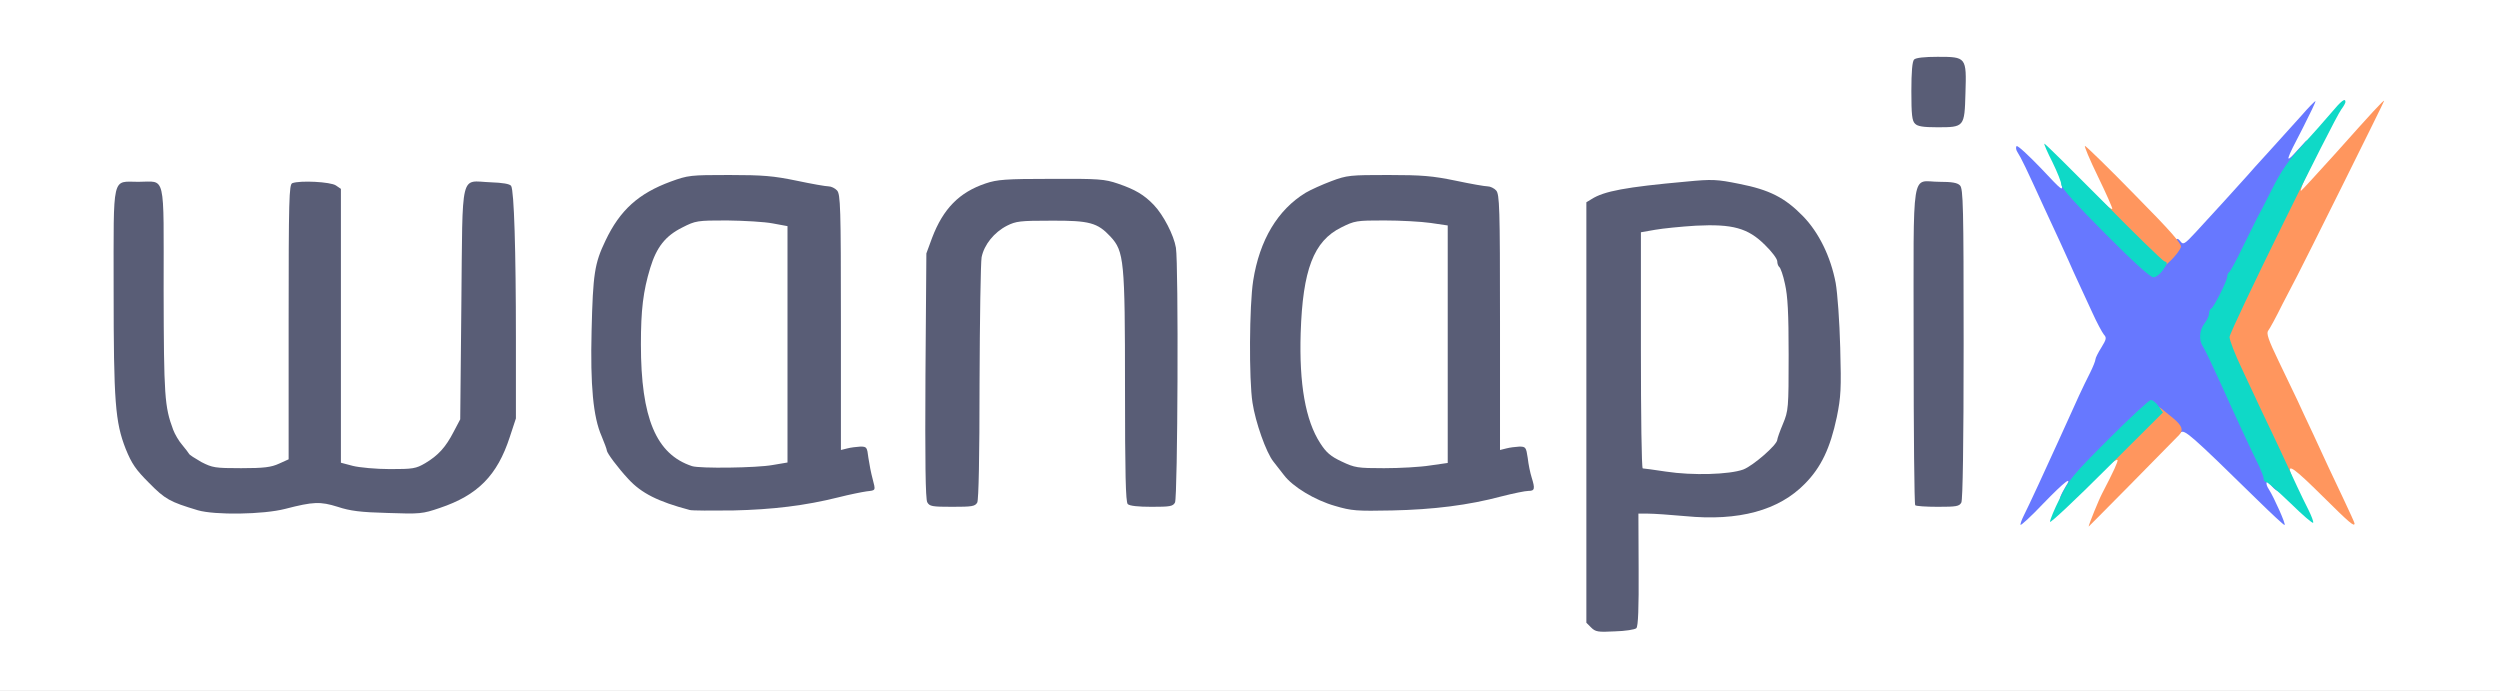 <?xml version="1.0" encoding="utf-8"?>
<!DOCTYPE svg PUBLIC "-//W3C//DTD SVG 1.0//EN" "http://www.w3.org/TR/2001/REC-SVG-20010904/DTD/svg10.dtd">
<svg version="1.0" xmlns="http://www.w3.org/2000/svg" width="550px" height="152px" viewBox="0 0 550 152" preserveAspectRatio="xMidYMid meet">
 <rect x="0" y="0" width="550" height="152" fill="#333333" stroke="none"/>
 <g fill="#ffffff">
  <path d="M0 76 l0 -76 275 0 275 0 0 76 0 76 -275 0 -275 0 0 -76z m357.70 61 l1.30 -0.50 0 -12.50 0 -12.50 4 0 c2.25 0 6.10 0.25 8.65 0.50 3.60 0.40 5.65 0.35 9.45 -0.20 12.20 -1.85 18.75 -8.40 21.50 -21.55 0.90 -4.35 1 -6.10 0.75 -13.75 -0.15 -4.80 -0.60 -10.55 -1.05 -12.75 -1.05 -5.80 -3.65 -11.10 -7.15 -14.70 -3.95 -4.05 -7.40 -5.80 -13.65 -7.05 -5.40 -1.05 -5.85 -1.05 -19.25 0.50 -4.35 0.50 -8.85 1.65 -10.60 2.80 l-1.10 0.70 -0.05 44.75 c0 44.25 0 44.75 1 45.75 1.10 1.10 4 1.35 6.20 0.50z m-296.45 -26.55 c6.05 -1.60 10.45 -1.75 14.55 -0.45 2.40 0.80 5.25 1.20 9.45 1.35 5.55 0.25 6.30 0.15 10 -1.10 8.35 -2.80 12.65 -7.15 15.40 -15.60 l1.35 -4.10 0 -16.20 c0 -17.55 -0.45 -30.95 -1.05 -31.90 -0.60 -0.95 -5.50 -1.15 -6.70 -0.30 -0.95 0.75 -1 1.50 -1.25 26.20 l-0.25 25.40 -1.45 2.75 c-1.75 3.40 -3.40 5.20 -6.30 6.90 -2.10 1.25 -2.60 1.35 -9 1.35 -4.15 0 -7.85 -0.25 -9.60 -0.70 l-2.90 -0.70 0 -30.15 0 -30.15 -1.10 -0.75 c-0.65 -0.45 -2.15 -0.80 -3.45 -0.80 -4.35 0 -3.95 -3.10 -3.95 30.85 l0 30.20 -2.10 0.95 c-1.80 0.85 -3.35 1 -9.85 1 -7.40 0 -7.75 -0.05 -10.25 -1.35 -1.40 -0.80 -2.65 -1.60 -2.70 -1.80 -0.10 -0.20 -0.80 -1.10 -1.50 -1.95 -0.75 -0.85 -1.65 -2.40 -2 -3.35 -1.90 -5.10 -2.05 -7.35 -2.10 -30.65 0 -25.85 0.35 -23.90 -4.05 -23.90 -4.15 0 -3.95 -1.05 -3.95 22.15 0 23.25 0.35 27.80 2.65 33.60 1.35 3.30 2.20 4.55 5.15 7.50 3.55 3.60 4.55 4.15 10.70 6 3.60 1.05 11.60 0.90 16.25 -0.30z m112.25 -0.65 c2.90 -0.45 7.15 -1.30 9.50 -1.90 2.35 -0.60 5 -1.15 5.90 -1.30 1.30 -0.15 1.60 -0.40 1.30 -1.05 -0.20 -0.45 -0.45 -1.85 -0.60 -3.15 l-0.20 -2.35 -2.95 0.30 -2.95 0.30 0 -28.15 c0 -25.50 -0.10 -28.25 -0.85 -29.10 -0.45 -0.50 -1.30 -0.90 -1.85 -0.90 -0.60 0 -3.75 -0.55 -7.05 -1.25 -4.80 -1 -7.45 -1.25 -13.35 -1.25 -6.90 0 -7.65 0.10 -11.35 1.45 -7.05 2.60 -11.15 6.25 -14.35 13 -2.30 4.85 -2.70 7.30 -3.05 18.30 -0.30 10.45 0.40 17.60 2.20 21.70 0.60 1.45 1.15 2.90 1.15 3.15 0 0.55 2.50 3.90 4.75 6.30 2.85 3.10 6.40 4.90 13.50 6.80 1.90 0.50 15 -0.10 20.25 -0.90z m145.25 -0.05 c3.05 -0.45 7.60 -1.35 10.10 -2.05 2.55 -0.65 5.10 -1.20 5.70 -1.20 0.80 0 0.95 -0.20 0.70 -0.85 -0.20 -0.50 -0.50 -1.95 -0.60 -3.25 l-0.25 -2.35 -2.95 0.30 -2.95 0.30 0 -28.15 c0 -25.50 -0.10 -28.25 -0.85 -29.10 -0.45 -0.50 -1.30 -0.90 -1.85 -0.90 -0.60 0 -3.75 -0.55 -7.05 -1.25 -4.80 -1 -7.45 -1.25 -13.35 -1.25 -6.75 0 -7.65 0.10 -11 1.35 -2 0.75 -4.55 1.90 -5.65 2.55 -6.15 3.75 -10.15 10.40 -11.55 19.35 -0.80 5.40 -0.90 18.80 -0.15 23.85 0.65 4.30 3 10.95 4.60 12.95 0.60 0.80 1.65 2.10 2.30 2.95 1.95 2.60 6.85 5.55 11.25 6.80 3.60 1.05 4.85 1.15 11.05 1 3.85 -0.10 9.50 -0.55 12.50 -1.05z m-105.25 -0.70 c0.30 -0.65 0.50 -9.90 0.50 -26.40 0.05 -13.95 0.25 -26.35 0.45 -27.55 0.55 -2.75 2.75 -5.50 5.60 -6.95 2.05 -1.05 2.85 -1.10 11.20 -1.10 10.10 -0.05 11.60 0.35 14.55 3.50 3 3.25 3.20 5.20 3.20 33.25 0 18.80 0.15 25.15 0.60 25.60 0.35 0.35 1.95 0.60 3.75 0.60 2.60 0 3.20 -0.15 3.65 -1 0.40 -0.70 0.50 -9.30 0.40 -27.90 l-0.15 -26.85 -1.65 -3 c-2.85 -5.20 -5.60 -7.45 -11.15 -9.30 -2.85 -0.95 -4.25 -1.10 -13.20 -1.05 -8.40 0 -10.45 0.15 -12.90 0.95 -5.75 1.90 -9.35 5.55 -11.80 12 l-1.25 3.40 -0.20 25.35 c-0.10 17.60 0 25.70 0.40 26.40 0.45 0.85 1.05 1 4 1 2.90 0 3.55 -0.15 4 -0.95z m216.50 0 c0.30 -0.65 0.50 -12.05 0.50 -33.50 0 -28.85 -0.10 -32.55 -0.80 -33.25 -0.90 -0.90 -4.75 -1.10 -6.25 -0.30 -0.90 0.50 -0.95 1.45 -0.95 33.95 0 18.35 0.15 33.55 0.35 33.70 0.15 0.20 1.75 0.35 3.45 0.35 2.60 0 3.25 -0.15 3.70 -0.95z m68.85 -4.55 c1.20 0 2.05 0.35 2.65 1.15 0.95 1.10 0.95 1.10 0.65 -1.50 l-0.30 -2.65 2.20 0 c2.05 0 2.45 0.25 4.95 2.75 1.45 1.50 2.80 2.65 2.90 2.55 0.10 -0.15 -0.30 -1.10 -0.85 -2.15 -0.90 -1.65 -3.20 -6.50 -7.30 -15.40 -0.65 -1.35 -2.40 -5.10 -3.95 -8.30 -2.75 -5.70 -3.45 -8.60 -2.30 -9.75 0.25 -0.25 1.70 -2.85 3.15 -5.70 1.45 -2.90 2.90 -5.70 3.20 -6.25 2.05 -3.65 12.60 -25.35 12.05 -24.75 -0.40 0.40 -2.35 2.60 -4.35 4.90 -3.25 3.60 -3.85 4.10 -5.35 4.10 -1.60 0 -1.70 -0.10 -1.70 -1.70 0 -0.90 0.65 -2.95 1.45 -4.50 l1.45 -2.90 -1.35 1.30 c-0.90 0.85 -1.90 1.30 -2.95 1.30 -1.35 0 -1.60 -0.20 -1.60 -1.25 0 -1.20 -0.75 -1.75 -1.10 -0.80 -0.05 0.25 -1.25 1.65 -2.65 3.15 -1.35 1.50 -4.30 4.75 -6.50 7.20 -8.35 9.25 -9.35 10.20 -10.75 10.20 -1.05 0 -2.85 -1.50 -8.45 -7.10 -4.60 -4.65 -6.85 -6.60 -6.35 -5.55 0.45 0.90 0.80 2.30 0.80 3.15 0 1.40 -0.10 1.50 -1.85 1.50 -1.65 0 -2.30 -0.45 -5.50 -3.60 l-3.65 -3.60 0 1.60 c0 1.50 -0.10 1.60 -1.65 1.60 -1.05 0 -2.05 -0.40 -2.60 -1 -1.40 -1.55 -1.45 -0.85 -0.05 1.80 1.20 2.35 3.35 7 5.45 11.70 0.55 1.25 1.50 3.40 2.15 4.75 0.65 1.40 2.05 4.45 3.20 6.85 1.10 2.40 2.25 4.50 2.50 4.65 0.95 0.60 0.50 3.75 -0.75 5.75 -0.70 1.10 -1.25 2.25 -1.25 2.55 0 0.30 -0.50 1.60 -1.15 2.90 -1.55 3.05 -3.85 8.05 -7.30 15.80 -0.85 1.95 -2 4.40 -2.60 5.50 l-1 2 1.45 -1.40 c0.90 -0.90 1.95 -1.35 2.95 -1.35 1.35 0 1.60 0.20 1.75 1.35 0.15 1.25 0.30 1.20 3.70 -2.25 3.10 -3.15 3.75 -3.60 5.35 -3.60 1.80 0 1.85 0.05 1.85 1.90 0 1 -0.45 2.65 -1.05 3.60 -0.60 1.05 1.80 -1.05 5.85 -5.10 5.70 -5.75 7.05 -6.90 8.30 -6.90 1.45 0 3.05 1.40 13.90 11.95 2.25 2.15 2.25 2.15 2.40 0.85 0.15 -1.15 0.40 -1.30 1.95 -1.30z m-69.05 -78.70 c0.80 -0.60 1 -1.45 1.15 -5.30 0.20 -5.85 -0.25 -6.50 -4.70 -6.50 -1.70 0 -3.30 0.25 -3.65 0.60 -0.95 0.95 -0.80 10.10 0.20 11.10 1 1 5.65 1.05 7 0.10z"/>
  <path d="M365 105.25 c-2.60 -0.40 -4.90 -0.70 -5.10 -0.70 -0.25 -0.05 -0.40 -12.40 -0.40 -27.50 l0 -27.45 3.15 -0.60 c1.70 -0.30 6.40 -0.70 10.45 -0.85 9.75 -0.40 12.80 0.40 16.70 4.25 1.50 1.45 2.70 3.05 2.70 3.60 0 0.50 0.20 1.05 0.45 1.25 0.25 0.15 0.85 1.80 1.25 3.75 0.65 2.70 0.80 6.45 0.80 17.10 0 13.35 -0.05 13.70 -1.25 16.65 -0.70 1.65 -1.25 3.25 -1.25 3.50 0 1.10 -5.35 5.75 -7.50 6.55 -3.05 1.15 -13.70 1.40 -20 0.45z"/>
  <path d="M150.75 104.05 c-6 -1.95 -9.15 -6.80 -10.70 -16.55 -0.70 -4.20 -0.70 -19.30 0 -23.50 1.40 -8.95 3.70 -13.05 8.55 -15.45 3.05 -1.55 3.10 -1.55 11.35 -1.55 4.55 0.05 9.75 0.30 11.55 0.65 l3.25 0.60 0 27.50 0 27.50 -3.25 0.55 c-3.45 0.65 -19.10 0.80 -20.75 0.25z"/>
  <path d="M293.70 103.05 c-4.90 -2.30 -6.75 -5.80 -8.50 -15.80 -1.15 -6.60 -0.75 -21.85 0.80 -27.75 1.55 -6 3.60 -8.95 7.55 -10.95 3.10 -1.55 3.15 -1.55 11 -1.55 4.35 0 9.60 0.25 11.70 0.55 l3.75 0.55 0 27.60 0 27.65 -3.85 0.55 c-2.15 0.35 -7.40 0.60 -11.65 0.60 -7.50 0 -7.85 -0.05 -10.80 -1.45z"/>
 </g>
 <g fill="#595d76">
  <path d="M350.05 138.05 l-1.05 -1.05 0 -46.25 0 -46.25 1.15 -0.70 c2.75 -1.75 7.50 -2.65 20.85 -3.85 5.70 -0.55 6.70 -0.50 11.65 0.50 6.60 1.30 10 3 14 7.10 3.50 3.60 6.10 8.90 7.20 14.70 0.40 2.30 0.85 8.40 1 14.25 0.25 9.10 0.15 10.80 -0.75 15.25 -1.45 6.85 -3.45 11.05 -7 14.65 -5.75 5.90 -14.55 8.30 -26.35 7.15 -3.30 -0.30 -6.95 -0.55 -8.15 -0.55 l-2.15 0 0.05 12.30 c0.05 8.45 -0.10 12.50 -0.50 12.90 -0.30 0.30 -2.45 0.65 -4.75 0.70 -3.70 0.20 -4.25 0.10 -5.20 -0.85z m33.45 -34.75 c2.15 -0.80 7.50 -5.45 7.50 -6.55 0 -0.25 0.55 -1.85 1.25 -3.50 1.20 -2.90 1.25 -3.40 1.25 -15.15 0 -9.30 -0.20 -12.95 -0.80 -15.60 -0.40 -1.95 -1 -3.60 -1.25 -3.75 -0.25 -0.20 -0.45 -0.75 -0.45 -1.25 0 -0.55 -1.20 -2.15 -2.70 -3.60 -3.75 -3.75 -7.15 -4.65 -15.20 -4.25 -3.25 0.20 -7.25 0.60 -8.95 0.90 l-3.15 0.55 0 25.95 c0 14.25 0.15 25.95 0.40 26 0.20 0 2.50 0.30 5.10 0.70 5.90 0.90 13.95 0.65 17 -0.45z"/>
  <path d="M43.50 112.25 c-6.15 -1.85 -7.15 -2.40 -10.70 -6 -2.95 -2.95 -3.80 -4.20 -5.15 -7.50 -2.30 -5.90 -2.65 -10.25 -2.65 -35.10 0 -25.65 -0.45 -23.65 5.45 -23.65 6.10 0 5.55 -2.45 5.55 23.90 0.05 23.30 0.20 25.55 2.10 30.65 0.35 0.95 1.25 2.50 2 3.35 0.70 0.85 1.40 1.75 1.50 1.95 0.05 0.20 1.30 1 2.70 1.80 2.45 1.25 3 1.35 8.75 1.35 5.05 0 6.60 -0.20 8.35 -1 l2.10 -0.95 0 -30.20 c0 -27.10 0.10 -30.25 0.80 -30.55 1.70 -0.65 8.45 -0.30 9.60 0.50 l1.10 0.75 0 30.15 0 30.10 2.65 0.70 c1.40 0.35 5.10 0.70 8.15 0.70 5.05 0 5.70 -0.10 7.75 -1.30 2.85 -1.70 4.50 -3.50 6.25 -6.90 l1.45 -2.75 0.25 -25.40 c0.30 -29.75 -0.35 -27 6.40 -26.75 2.70 0.10 4.25 0.35 4.55 0.80 0.65 1.05 1.05 14.25 1.05 33.45 l0 17.70 -1.35 4.10 c-2.75 8.45 -7.05 12.80 -15.40 15.60 -3.80 1.30 -4.35 1.35 -11.50 1.10 -5.90 -0.15 -8.25 -0.45 -10.95 -1.35 -3.85 -1.20 -5.35 -1.15 -11.55 0.45 -4.80 1.25 -15.50 1.40 -19.25 0.30z"/>
  <path d="M151.75 112.20 c-7 -1.85 -10.65 -3.70 -13.50 -6.80 -2.25 -2.40 -4.75 -5.75 -4.75 -6.30 0 -0.25 -0.55 -1.70 -1.15 -3.15 -1.85 -4.20 -2.50 -11.15 -2.20 -23.20 0.30 -12.50 0.65 -14.80 3.05 -19.80 3.20 -6.75 7.30 -10.40 14.35 -13 3.85 -1.40 4.30 -1.45 12.85 -1.45 7.50 0 9.75 0.20 14.85 1.25 3.30 0.70 6.45 1.25 7.05 1.25 0.55 0 1.40 0.40 1.85 0.90 0.75 0.85 0.85 3.60 0.85 29 l0 28.10 1.40 -0.35 c0.75 -0.20 2.05 -0.35 2.85 -0.40 1.45 0 1.50 0.10 1.80 2.50 0.20 1.40 0.60 3.40 0.90 4.50 0.70 2.75 0.80 2.60 -1.30 2.85 -1.05 0.15 -3.80 0.70 -6.15 1.30 -7.40 1.85 -14.50 2.70 -23.25 2.90 -4.65 0.05 -8.95 0.05 -9.50 -0.10z m18.25 -9.90 l3.25 -0.55 0 -26 0 -26 -3.25 -0.60 c-1.80 -0.35 -6.30 -0.60 -10.05 -0.65 -6.60 0 -6.90 0.05 -9.85 1.55 -3.70 1.85 -5.65 4.30 -7.05 8.90 -1.55 5.10 -2.05 9.20 -2.05 16.80 0 16.25 3.35 24.20 11.25 26.80 1.65 0.55 14.25 0.40 17.75 -0.25z"/>
  <path d="M293.70 111.30 c-4.40 -1.25 -9.30 -4.20 -11.25 -6.80 -0.65 -0.85 -1.70 -2.15 -2.30 -2.95 -1.60 -2 -3.95 -8.65 -4.60 -12.95 -0.80 -5.15 -0.70 -21.40 0.15 -26.85 1.40 -8.95 5.40 -15.60 11.55 -19.35 1.10 -0.65 3.65 -1.80 5.65 -2.55 3.45 -1.30 4.15 -1.35 12.50 -1.35 7.50 0 9.75 0.20 14.85 1.25 3.30 0.70 6.45 1.25 7.05 1.25 0.55 0 1.40 0.40 1.85 0.90 0.75 0.85 0.85 3.60 0.85 29 l0 28.10 1.40 -0.35 c0.75 -0.20 2 -0.35 2.85 -0.40 1.40 0 1.50 0.15 1.85 2.50 0.15 1.40 0.55 3.30 0.85 4.25 0.80 2.55 0.70 3 -0.70 3 -0.70 0 -3.35 0.55 -5.90 1.20 -7.30 1.95 -14.95 2.90 -24.10 3.10 -7.75 0.15 -8.85 0.10 -12.55 -1z m20.95 -8.90 l3.85 -0.55 0 -26.15 0 -26.10 -3.75 -0.55 c-2.10 -0.30 -6.65 -0.55 -10.20 -0.55 -6.15 0 -6.50 0.05 -9.50 1.55 -6.05 3 -8.45 9.30 -8.90 23.20 -0.35 11.20 1.05 19.25 4.30 24.25 1.35 2.10 2.30 2.90 4.75 4.05 2.85 1.35 3.45 1.45 9.30 1.45 3.45 0 8 -0.25 10.15 -0.60z"/>
  <path d="M204 110.50 c-0.40 -0.70 -0.50 -9.25 -0.40 -27.90 l0.20 -26.85 1.25 -3.40 c2.45 -6.45 6 -10.05 11.80 -12 2.55 -0.85 4.35 -1 14.40 -1 10.55 -0.05 11.75 0.05 14.70 1.05 3.80 1.30 5.75 2.45 7.90 4.70 2.10 2.20 4.40 6.65 4.85 9.40 0.60 3.65 0.40 54.90 -0.20 56.05 -0.45 0.85 -1.10 0.95 -5.15 0.95 -2.95 0 -4.85 -0.20 -5.25 -0.60 -0.45 -0.45 -0.60 -6.80 -0.60 -25.60 0 -28.05 -0.20 -30 -3.20 -33.25 -2.85 -3.05 -4.60 -3.55 -13.05 -3.50 -6.80 0 -7.70 0.10 -9.70 1.10 -2.85 1.45 -5.05 4.20 -5.60 6.95 -0.20 1.20 -0.40 13.60 -0.45 27.55 0 16.50 -0.20 25.75 -0.50 26.40 -0.50 0.85 -1.10 0.95 -5.50 0.95 -4.45 0 -5 -0.10 -5.50 -1z"/>
  <path d="M421.35 111.15 c-0.20 -0.15 -0.35 -16 -0.35 -35.20 0 -40.20 -0.65 -35.95 5.70 -35.95 2.70 0 3.95 0.20 4.50 0.80 0.70 0.70 0.80 4.55 0.80 34.75 0 22.50 -0.20 34.35 -0.50 35 -0.45 0.85 -1.10 0.95 -5.20 0.95 -2.55 0 -4.80 -0.15 -4.95 -0.35z"/>
  <path d="M421.30 27.20 c-0.65 -0.60 -0.80 -2 -0.80 -7.15 0 -4.25 0.20 -6.55 0.60 -6.95 0.40 -0.40 2.30 -0.60 5.15 -0.60 6.35 0 6.40 0.05 6.15 8 -0.20 7.45 -0.25 7.50 -6.20 7.50 -3.10 0 -4.35 -0.20 -4.90 -0.80z"/>
 </g>
 <g fill="#6778ff">
  <path d="M444.50 115.45 c0 -0.30 0.30 -1.15 0.65 -1.85 1.05 -2.05 5.30 -11.25 7.60 -16.35 2.80 -6.20 3.45 -7.55 4.65 -10.25 0.70 -1.50 1.80 -3.80 2.45 -5.05 0.65 -1.30 1.15 -2.60 1.15 -2.90 0 -0.30 0.60 -1.50 1.30 -2.60 1.10 -1.80 1.20 -2.15 0.55 -2.85 -0.40 -0.50 -1.55 -2.65 -2.55 -4.85 -1 -2.20 -2.35 -5.10 -3 -6.50 -0.65 -1.35 -1.60 -3.50 -2.15 -4.75 -0.95 -2.10 -2.55 -5.65 -5.45 -11.85 -4 -8.75 -4.95 -10.75 -5.90 -12.25 -0.30 -0.45 -0.35 -1.05 -0.15 -1.25 0.25 -0.20 2.60 2 5.35 4.85 4.85 5.15 4.90 5.20 4.50 3.30 -0.40 -1.90 0.10 -1.45 9.80 8.25 l10.20 10.20 1.80 -2 c1 -1.10 2.20 -2.55 2.75 -3.25 0.90 -1.15 1 -1.20 1.65 -0.40 0.60 0.80 0.90 0.65 3.35 -2 2.75 -2.95 9.65 -10.55 11.30 -12.40 0.50 -0.60 2.70 -3.05 4.95 -5.50 2.20 -2.45 5.35 -5.95 7 -7.75 1.60 -1.85 3 -3.25 3.10 -3.20 0.10 0.10 -1.15 2.70 -2.75 5.85 -3.90 7.45 -4.05 8.10 -1.40 5.15 l2.30 -2.50 -4.55 9 c-2.50 4.95 -4.70 9.35 -4.95 9.75 -0.20 0.40 -1.60 3.25 -3.10 6.25 -1.45 3.05 -2.85 5.55 -3.05 5.65 -0.20 0.10 -0.40 0.50 -0.40 0.90 0 0.95 -3 6.90 -3.55 7.10 -0.25 0.10 -0.45 0.60 -0.45 1.05 0 0.50 -0.45 1.45 -1 2.15 -0.80 1.05 -0.85 1.40 -0.30 2.20 0.35 0.50 2.05 4.10 3.80 7.95 1.70 3.85 4.15 9.15 5.40 11.75 1.20 2.60 2.65 5.75 3.20 7 0.55 1.25 1.50 3.35 2.20 4.65 1.15 2.25 1.15 2.35 0.25 1.85 -0.55 -0.25 -1.20 -0.90 -1.50 -1.40 -0.25 -0.45 -0.65 -0.70 -0.85 -0.50 -0.20 0.20 0 0.90 0.45 1.55 1.15 1.80 3.85 7.85 3.45 7.85 -0.20 0 -2.95 -2.55 -6.10 -5.65 -14.60 -14.30 -15.95 -15.45 -16.75 -14.70 -0.65 0.65 -0.95 0.55 -2.80 -1.15 -4.35 -4.05 -3 -4.55 -11.90 4.35 -11.05 11.05 -12.15 12.10 -11.75 10.90 0.20 -0.55 0.70 -1.50 1.10 -2.15 1.70 -2.60 -0.05 -1.30 -4.85 3.65 -2.75 2.90 -5.05 5 -5.05 4.70z"/>
 </g>
 <g fill="#ff965e">
  <path d="M459.50 115.85 c0 -0.40 2.25 -5.95 3 -7.35 2.45 -4.70 3.55 -7.10 3.35 -7.30 -0.15 -0.15 -0.90 0.30 -1.70 1 l-1.45 1.20 1.35 -2.70 c0.90 -1.95 2.70 -4.05 5.95 -7.15 4.05 -3.80 4.80 -4.30 5.45 -3.70 0.45 0.35 1.65 1.35 2.70 2.20 1.95 1.65 2.25 2.60 1.25 3.65 -2.50 2.60 -19.90 20.20 -19.90 20.15z"/>
  <path d="M511 109.20 c-6.20 -6.15 -7.90 -7.40 -7 -5 0.40 1.10 0.35 1.15 -0.75 0.60 -1.20 -0.55 -2.55 -2.95 -7.15 -12.80 -1.20 -2.60 -3.30 -7.05 -4.65 -9.90 -3.95 -8.30 -4.05 -7.80 5.10 -25.90 5.55 -11 8.10 -15.50 9.55 -16.95 1.20 -1.20 1.80 -1.55 1.45 -0.90 -0.80 1.55 -1.55 3.65 -1.35 3.65 0.10 0 3.55 -3.75 7.70 -8.35 7.85 -8.80 10.60 -11.80 10.60 -11.45 0 0.25 -18.20 36.80 -19.15 38.55 -0.30 0.55 -1.75 3.35 -3.20 6.15 -1.40 2.85 -2.85 5.50 -3.15 5.85 -0.45 0.55 0.05 2.05 2.25 6.60 1.55 3.25 3.45 7.15 4.15 8.65 0.70 1.50 2.25 4.90 3.50 7.50 1.20 2.60 2.75 5.90 3.35 7.25 0.65 1.40 2.20 4.65 3.45 7.30 1.25 2.65 2.30 4.95 2.30 5.10 0 0.85 -1.15 -0.15 -7 -5.95z"/>
  <path d="M469.15 53.90 c-4.25 -4.35 -7.15 -8.25 -7.15 -9.70 0 -0.20 0.55 0.15 1.25 0.80 0.70 0.65 1.35 1.10 1.45 0.95 0.10 -0.10 -1.30 -3.30 -3.15 -7.10 -1.85 -3.80 -3.10 -6.80 -2.85 -6.75 0.30 0.10 5.25 4.90 10.95 10.75 7.95 8.05 10.35 10.80 10.15 11.50 -0.50 1.45 -3.65 4.65 -4.65 4.65 -0.50 0 -3.20 -2.30 -6 -5.10z"/>
 </g>
 <g fill="#0fd9c7">
  <path d="M451 114.80 c0 -0.45 0.95 -2.75 2.15 -5.15 1.95 -4.05 2.75 -5.05 10.70 -13 4.75 -4.75 8.95 -8.65 9.35 -8.65 0.40 0 1.15 0.60 1.70 1.40 l0.95 1.35 -12.45 12.40 c-6.80 6.80 -12.40 12.05 -12.40 11.65z"/>
  <path d="M503.90 110.70 c-2.70 -2.60 -5.10 -4.70 -5.40 -4.70 -0.25 0 -0.50 -0.30 -0.50 -0.70 0 -0.40 -0.45 -1.55 -0.95 -2.65 -1.70 -3.40 -5.35 -11.25 -8.55 -18.40 -1.75 -3.85 -3.45 -7.45 -3.85 -8 -0.95 -1.40 -0.80 -3.65 0.35 -5.10 0.55 -0.70 1 -1.70 1 -2.20 0 -0.45 0.20 -0.95 0.45 -1.05 0.55 -0.20 3.55 -6.15 3.55 -7.10 0 -0.40 0.20 -0.80 0.40 -0.90 0.20 -0.05 1.60 -2.60 3.05 -5.65 1.50 -3 2.90 -5.85 3.10 -6.25 0.25 -0.40 1.70 -3.20 3.20 -6.20 2.10 -4.20 3.70 -6.50 6.70 -9.75 2.15 -2.35 5.05 -5.60 6.35 -7.15 2.30 -2.75 3.20 -3.45 3.20 -2.45 0 0.20 -0.40 0.95 -0.90 1.60 -1.75 2.35 -24.60 48.80 -24.60 50.10 0 0.70 1.20 3.80 2.70 6.95 1.45 3.10 3.45 7.35 4.40 9.40 1 2.05 2.85 6 4.15 8.75 1.30 2.75 2.90 6.25 3.60 7.75 0.70 1.50 1.80 3.80 2.50 5.15 0.65 1.30 1.15 2.60 1.05 2.85 -0.10 0.25 -2.35 -1.70 -5 -4.30z"/>
  <path d="M463.10 51.35 c-6.20 -6.20 -9.60 -10 -9.60 -10.70 0 -0.55 -0.90 -2.80 -1.95 -4.95 -1.10 -2.15 -1.90 -4 -1.80 -4.10 0.10 -0.10 5.85 5.60 12.85 12.65 6.95 7.10 13.05 13 13.50 13.20 0.85 0.30 0.80 0.45 -0.25 1.95 -0.60 0.90 -1.55 1.60 -2.10 1.60 -0.70 0 -4.40 -3.35 -10.65 -9.65z"/>
 </g>
</svg>